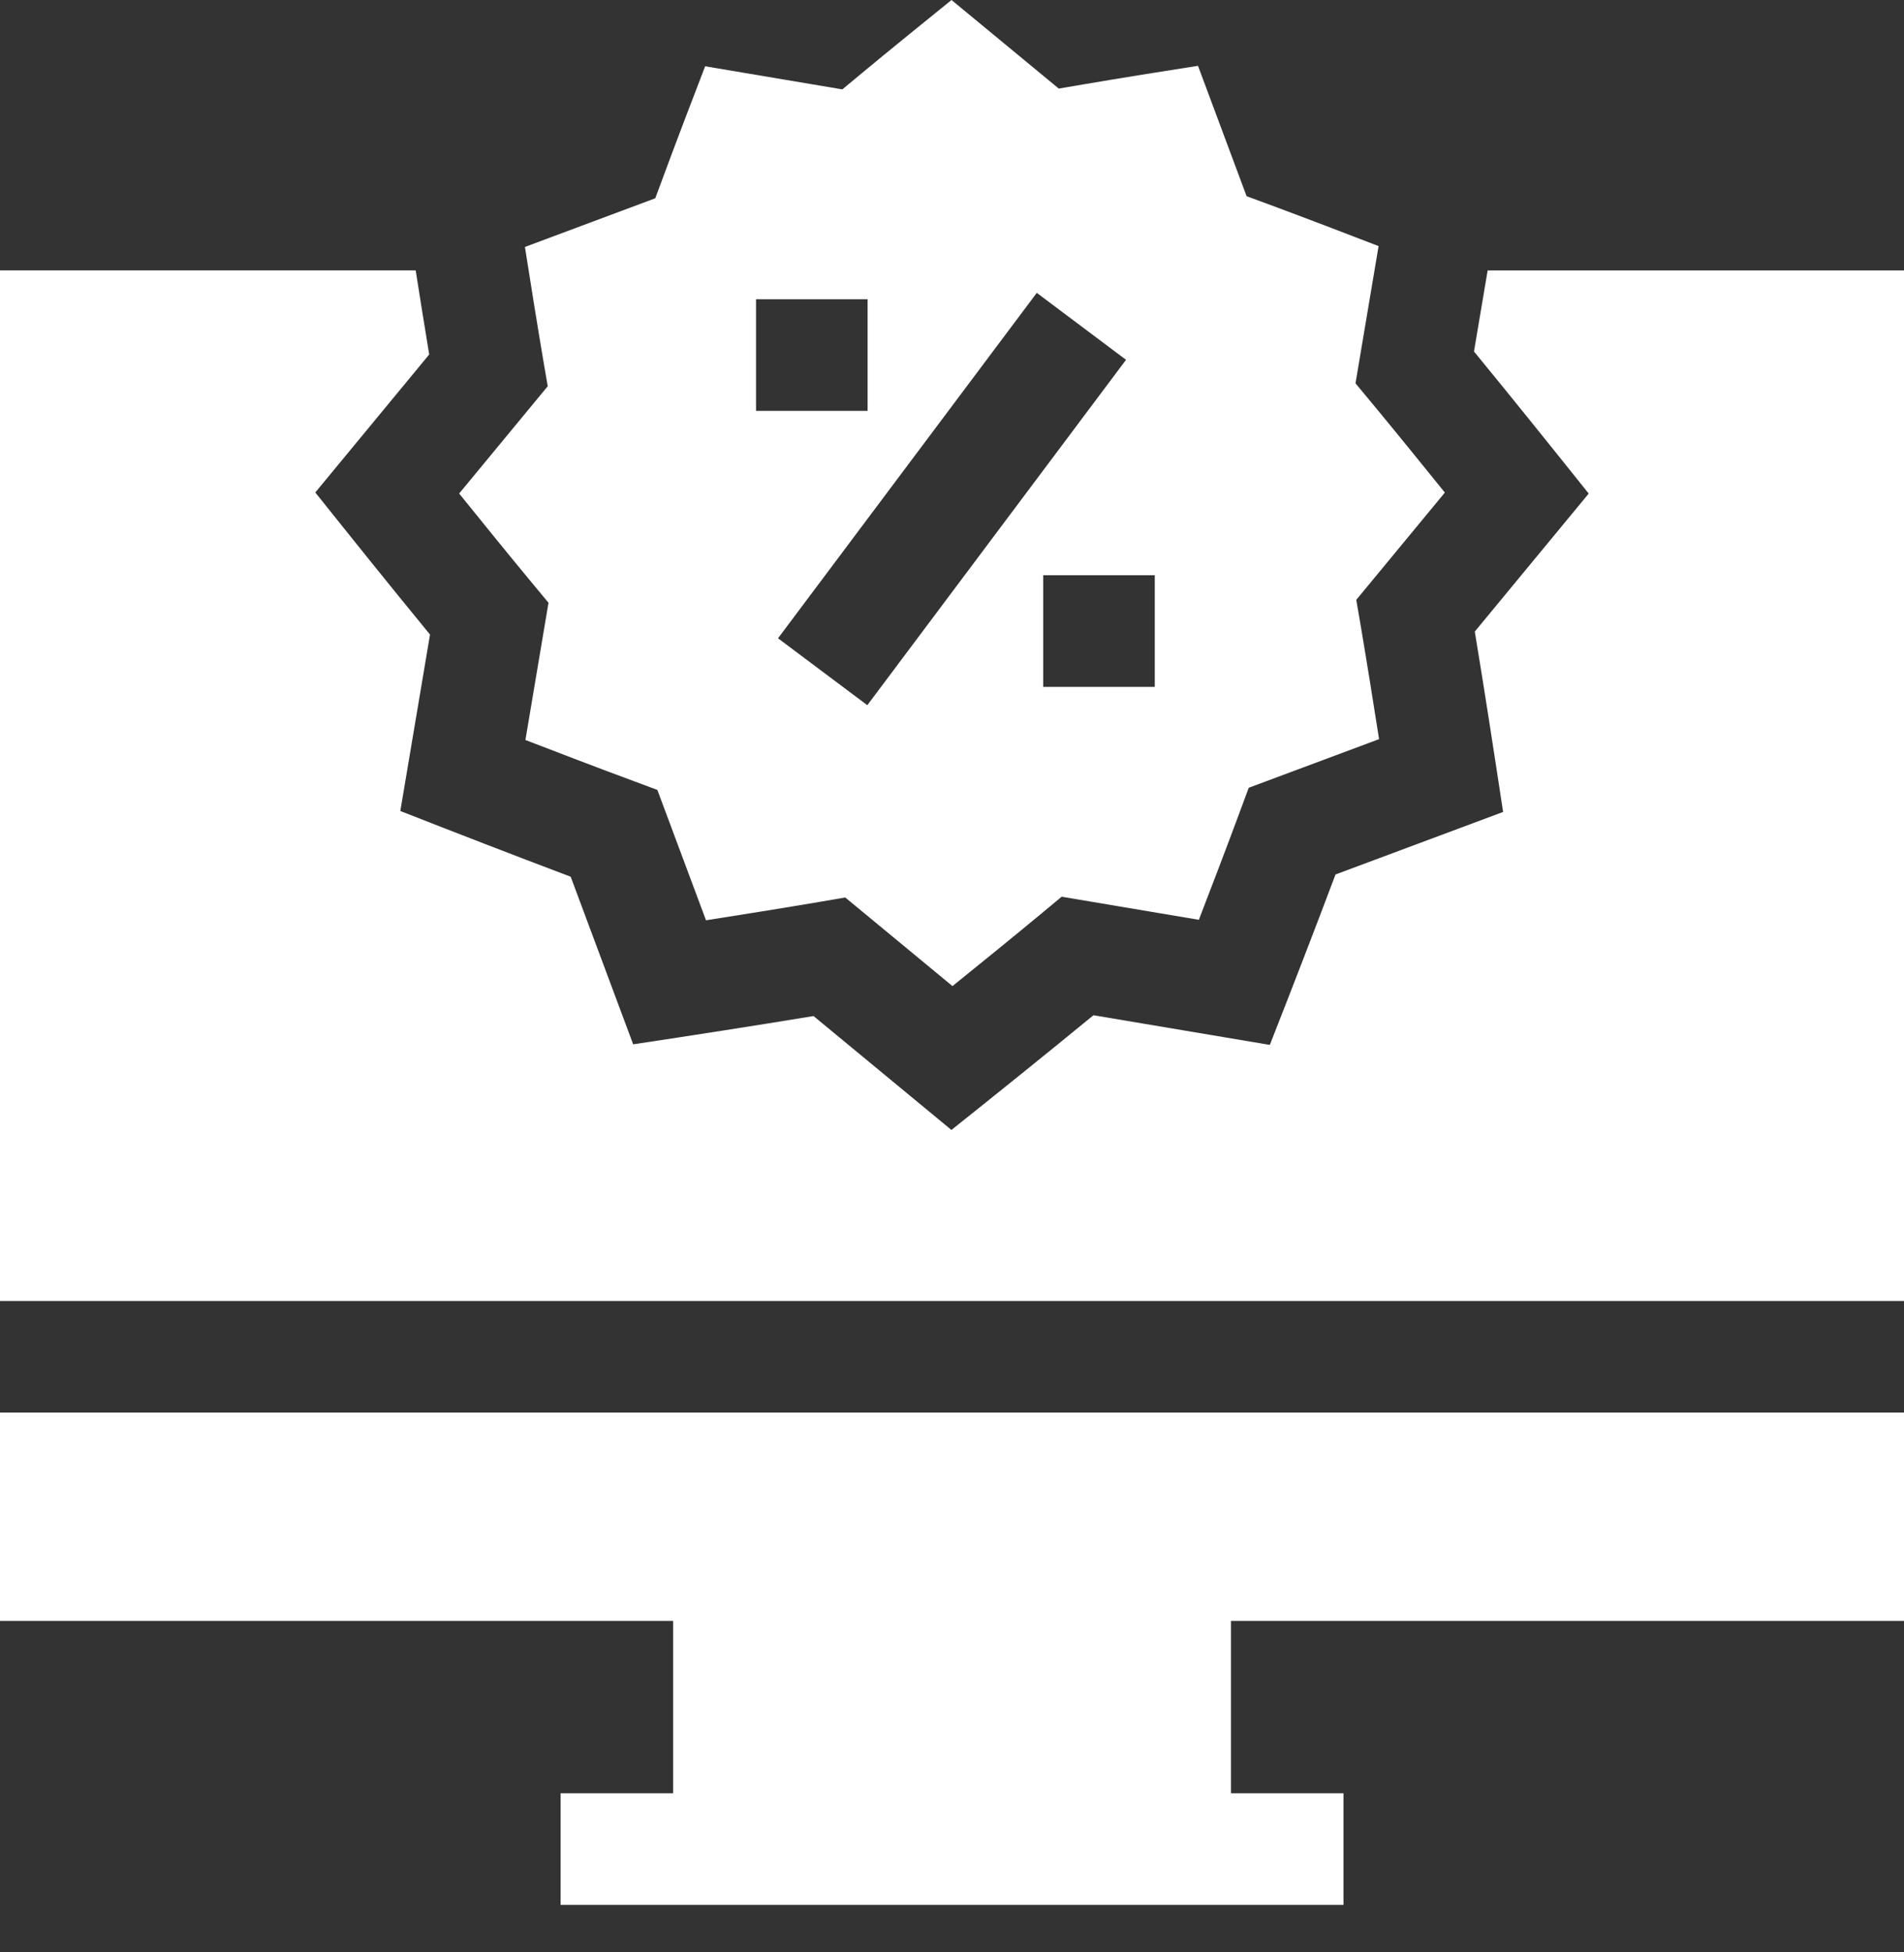 <svg width="40" height="41" viewBox="0 0 40 41" fill="none" xmlns="http://www.w3.org/2000/svg">
<rect x="0" y="0" width="40" height="41" fill="#333333" stroke="none"/>
<path d="M40 5.679H31.253L30.966 7.381C31.806 8.404 32.77 9.608 32.781 9.622L33.376 10.365L30.983 13.263C31.199 14.569 31.432 16.092 31.434 16.11L31.578 17.051L28.057 18.364C27.591 19.604 27.031 21.04 27.024 21.056L26.677 21.943L22.972 21.32C21.949 22.16 20.746 23.123 20.732 23.134L19.988 23.729L17.091 21.337C15.785 21.553 14.261 21.785 14.243 21.788L13.302 21.931L11.989 18.411C10.75 17.945 9.314 17.384 9.298 17.378L8.41 17.031L9.034 13.326C8.193 12.303 7.23 11.099 7.219 11.085L6.624 10.342L9.017 7.444C8.918 6.846 8.815 6.202 8.733 5.678H0V27.32H40V5.679Z" fill="white"/>
<path d="M0 34.039H14.141V37.659H11.777V40.003H28.225V37.659H25.861V34.039H40V29.664H0V34.039Z" fill="white"/>
<path d="M11.416 7.581L11.507 8.111L9.646 10.364C10.085 10.908 10.688 11.652 11.18 12.245L11.523 12.658L11.038 15.54C11.69 15.791 12.584 16.134 13.307 16.401L13.81 16.588L14.832 19.326C15.522 19.218 16.468 19.067 17.227 18.938L17.757 18.847L20.01 20.708C20.554 20.269 21.298 19.666 21.891 19.174L22.304 18.831L25.186 19.316C25.437 18.664 25.78 17.77 26.047 17.047L26.234 16.543L28.972 15.522C28.864 14.832 28.713 13.886 28.584 13.126L28.493 12.597L30.354 10.344C29.915 9.8 29.312 9.056 28.82 8.463L28.477 8.05L28.962 5.168C28.31 4.916 27.416 4.574 26.693 4.306L26.189 4.12L25.168 1.382C24.478 1.49 23.532 1.64 22.773 1.77L22.243 1.86L19.99 0C19.446 0.439 18.702 1.042 18.109 1.534L17.696 1.877L14.814 1.392C14.563 2.044 14.22 2.938 13.953 3.661L13.766 4.164L11.028 5.186C11.136 5.876 11.287 6.822 11.416 7.581ZM24.26 14.424H21.916V12.08H24.26V14.424ZM23.656 7.556L18.221 14.809L16.345 13.404L21.781 6.15L23.656 7.556ZM18.227 6.284V8.628H15.883V6.284H18.227Z" fill="white"/>
</svg>
